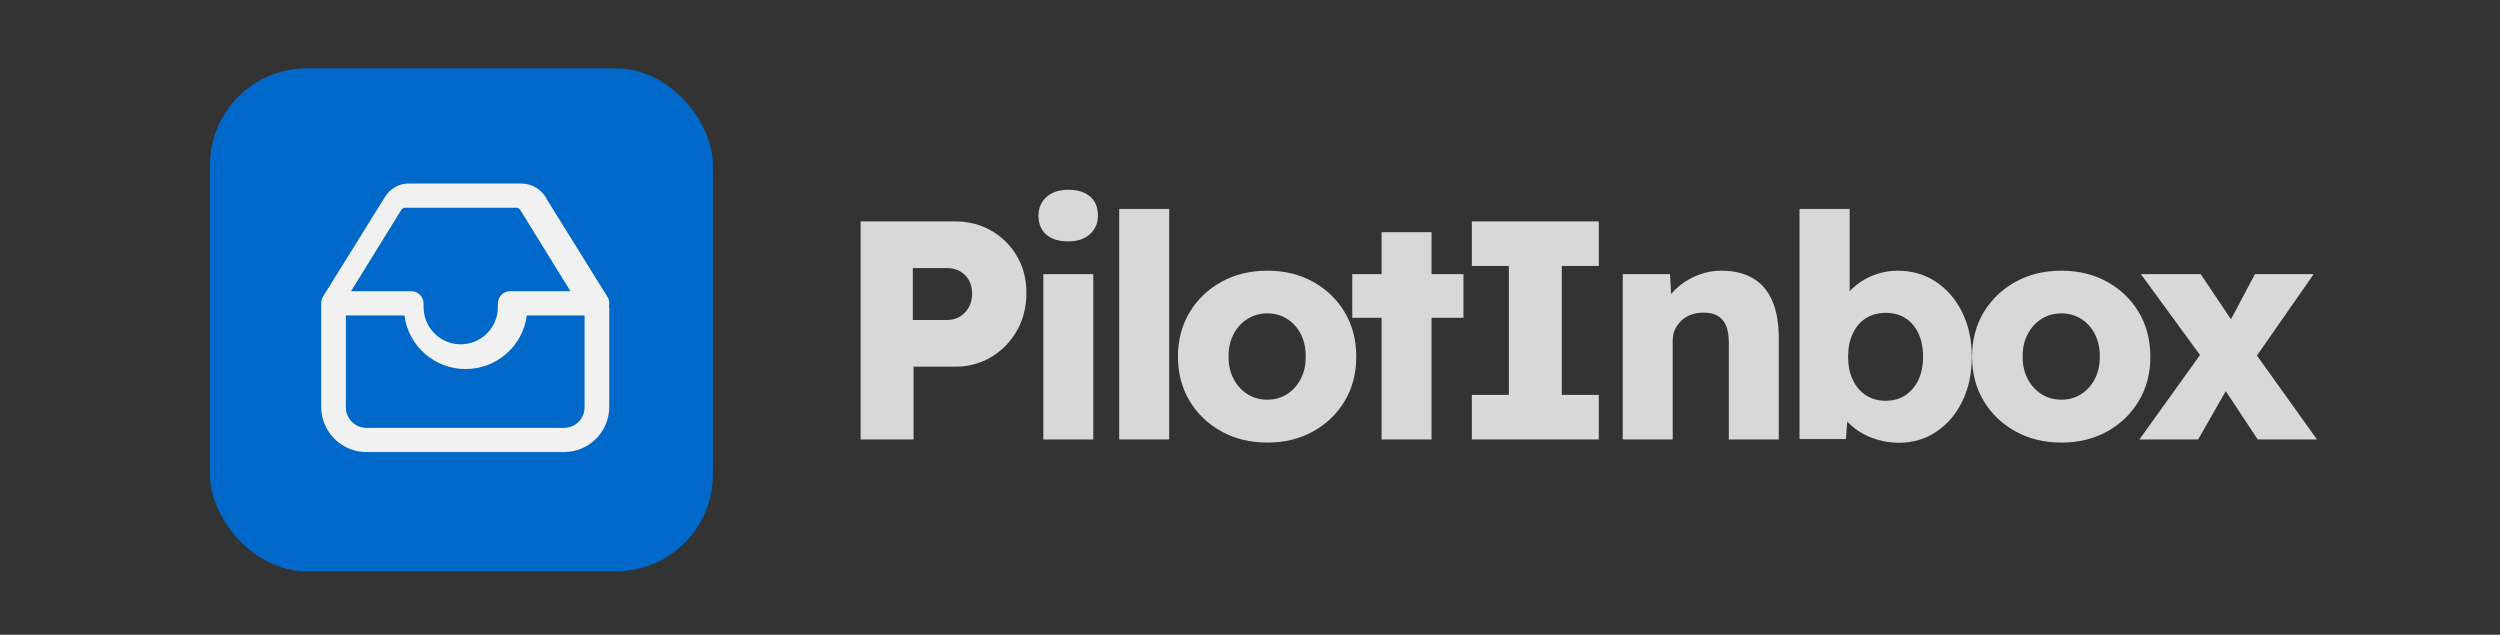 <?xml version="1.0" encoding="UTF-8"?>
<svg width="512px" height="130px" viewBox="0 0 512 130" version="1.1" xmlns="http://www.w3.org/2000/svg" xmlns:xlink="http://www.w3.org/1999/xlink">
    <rect x="0" y="0" width="512" height="130" fill="#333333" stroke="none"/>
    <title>Logo_pilotInbox_white_xs_</title>
    <g id="Logo_pilotInbox_white_xs_" stroke="none" fill="none" fill-rule="evenodd" stroke-width="1">
        <g id="Group" transform="translate(43, 14)">
            <rect id="Rectangle" fill="#0068C9" x="0" y="0" width="103" height="103" rx="19.8"></rect>
            <g id="prime:inbox" transform="translate(11.777, 10.58)">
                <rect id="ViewBox" x="0" y="0" width="80" height="80"></rect>
                <path d="M60.729,68 L20.271,68 C17.812,68 15.454,67.024 13.716,65.287 C11.977,63.55 11,61.194 11,58.737 L11,38.526 C11,37.131 12.132,36 13.529,36 C14.925,36 16.057,37.131 16.057,38.526 L16.057,58.737 C16.03,59.871 16.462,60.968 17.255,61.78 C18.048,62.591 19.136,63.049 20.271,63.048 L60.729,63.048 C63.056,63.048 64.943,61.163 64.943,58.838 L64.943,38.627 C64.943,37.232 66.075,36.101 67.471,36.101 C68.868,36.101 70,37.232 70,38.627 L70,58.838 C69.945,63.914 65.81,68 60.729,68" id="Path" fill="#F1F1F1" fill-rule="nonzero"></path>
                <path d="M28.047,40.023 L13.553,40.023 C12.626,40.03 11.77,39.531 11.32,38.722 C10.869,37.913 10.896,36.923 11.391,36.139 L23.992,15.875 C25.047,14.031 27.038,12.925 29.162,13.004 L52,13.004 C54.273,13.01 56.338,14.325 57.305,16.381 L69.772,36.443 C70.119,37.204 70.068,38.088 69.635,38.804 C69.203,39.52 68.445,39.976 67.609,40.023 L53.115,40.023 C52.285,46.308 46.923,51.004 40.581,51 C34.24,51.004 28.878,46.308 28.047,40.023 Z M17.114,35.059 L29.445,35.059 C30.845,35.059 31.979,36.193 31.979,37.592 L31.979,38.335 C31.979,42.532 35.383,45.934 39.581,45.934 C43.779,45.934 47.183,42.532 47.183,38.335 L47.183,37.592 C47.183,36.193 48.317,35.059 49.717,35.059 L62.048,35.059 L51.913,18.644 C51.642,18.171 51.372,17.969 51.034,17.969 L28.162,17.969 C27.837,17.977 27.541,18.157 27.385,18.442 L17.114,35.059 Z" id="Shape" fill="#F1F1F1" fill-rule="nonzero"></path>
            </g>
        </g>
        <g id="PilotInbox" transform="translate(176.25, 38.869)" fill="#D8D8D8">
            <path d="M0,51.131 L0,6.471 L19.282,6.471 C22.072,6.471 24.572,7.107 26.782,8.381 C28.992,9.654 30.741,11.394 32.03,13.6 C33.318,15.806 33.963,18.307 33.963,21.104 C33.963,23.973 33.318,26.547 32.03,28.827 C30.741,31.106 28.992,32.91 26.782,34.238 C24.572,35.566 22.072,36.23 19.282,36.23 L10.846,36.23 L10.846,51.131 L0,51.131 Z M10.699,26.664 L17.762,26.664 C18.715,26.664 19.574,26.432 20.339,25.969 C21.103,25.505 21.712,24.871 22.164,24.067 C22.616,23.263 22.842,22.324 22.842,21.25 C22.842,20.176 22.616,19.253 22.164,18.483 C21.712,17.713 21.103,17.112 20.339,16.682 C19.574,16.251 18.715,16.036 17.762,16.036 L10.699,16.036 L10.699,26.664 Z" id="Shape" fill-rule="nonzero"></path>
            <path d="M37.424,51.131 L37.424,17.27 L47.658,17.27 L47.658,51.131 L37.424,51.131 Z M42.52,10.565 C40.603,10.565 39.109,10.106 38.039,9.187 C36.968,8.269 36.433,6.967 36.433,5.282 C36.433,3.731 36.979,2.463 38.07,1.478 C39.162,0.493 40.645,0 42.52,0 C44.435,0 45.929,0.459 47,1.378 C48.071,2.296 48.606,3.598 48.606,5.282 C48.606,6.833 48.06,8.101 46.968,9.087 C45.876,10.072 44.393,10.565 42.52,10.565 Z" id="Shape" fill-rule="nonzero"></path>
            <polygon id="Path" fill-rule="nonzero" points="52.963 51.131 52.963 3.919 63.197 3.919 63.197 51.131"></polygon>
            <path d="M83.308,51.769 C79.789,51.769 76.652,51.008 73.895,49.485 C71.139,47.963 68.967,45.882 67.381,43.242 C65.795,40.602 65.002,37.577 65.002,34.168 C65.002,30.759 65.795,27.735 67.381,25.094 C68.967,22.454 71.139,20.373 73.895,18.851 C76.652,17.329 79.789,16.568 83.308,16.568 C86.809,16.568 89.932,17.329 92.676,18.851 C95.421,20.373 97.58,22.454 99.154,25.094 C100.728,27.735 101.515,30.759 101.515,34.168 C101.515,37.577 100.728,40.602 99.154,43.242 C97.58,45.882 95.421,47.963 92.676,49.485 C89.932,51.008 86.809,51.769 83.308,51.769 Z M83.308,42.988 C84.819,42.988 86.172,42.604 87.367,41.837 C88.562,41.069 89.497,40.019 90.17,38.687 C90.844,37.355 91.172,35.849 91.154,34.168 C91.172,32.445 90.844,30.917 90.17,29.585 C89.497,28.253 88.562,27.208 87.367,26.45 C86.172,25.691 84.819,25.312 83.308,25.312 C81.773,25.312 80.403,25.695 79.199,26.463 C77.995,27.231 77.05,28.28 76.364,29.612 C75.679,30.944 75.345,32.463 75.363,34.168 C75.345,35.849 75.679,37.355 76.364,38.687 C77.05,40.019 77.995,41.069 79.199,41.837 C80.403,42.604 81.773,42.988 83.308,42.988 Z" id="Shape" fill-rule="nonzero"></path>
            <path d="M106.695,51.131 L106.695,8.684 L116.929,8.684 L116.929,51.131 L106.695,51.131 Z M100.693,26.214 L100.693,17.27 L123.467,17.27 L123.467,26.214 L100.693,26.214 Z" id="Shape" fill-rule="nonzero"></path>
            <polygon id="Path" fill-rule="nonzero" points="125.183 51.131 125.183 42.003 132.759 42.003 132.759 15.598 125.183 15.598 125.183 6.471 151.18 6.471 151.18 15.598 143.605 15.598 143.605 42.003 151.18 42.003 151.18 51.131"></polygon>
            <path d="M156.087,51.131 L156.087,17.27 L165.771,17.27 L166.137,24.16 L164.073,24.926 C164.523,23.363 165.358,21.955 166.579,20.7 C167.801,19.445 169.262,18.443 170.963,17.693 C172.664,16.943 174.445,16.568 176.305,16.568 C178.857,16.568 181.008,17.086 182.759,18.122 C184.509,19.158 185.828,20.703 186.715,22.757 C187.602,24.811 188.046,27.342 188.046,30.349 L188.046,51.131 L177.812,51.131 L177.812,31.161 C177.812,29.809 177.617,28.682 177.229,27.782 C176.841,26.881 176.249,26.211 175.454,25.771 C174.659,25.331 173.695,25.129 172.561,25.165 C171.651,25.165 170.817,25.306 170.059,25.588 C169.301,25.87 168.644,26.275 168.09,26.803 C167.535,27.331 167.102,27.933 166.789,28.609 C166.477,29.285 166.321,30.03 166.321,30.842 L166.321,51.131 L161.236,51.131 C160.072,51.131 159.061,51.131 158.203,51.131 C157.345,51.131 156.64,51.131 156.087,51.131 Z" id="Path" fill-rule="nonzero"></path>
            <path d="M212.649,51.806 C211.13,51.806 209.664,51.596 208.251,51.177 C206.839,50.758 205.572,50.186 204.451,49.459 C203.33,48.733 202.395,47.898 201.644,46.953 C200.894,46.009 200.404,45.011 200.173,43.959 L202.381,43.249 L201.795,51.049 L192.294,51.049 L192.294,3.919 L202.563,3.919 L202.563,25.329 L200.481,24.571 C200.718,23.495 201.204,22.475 201.939,21.512 C202.674,20.549 203.587,19.695 204.678,18.951 C205.768,18.206 206.973,17.623 208.291,17.201 C209.61,16.779 210.974,16.568 212.385,16.568 C215.331,16.568 217.943,17.325 220.222,18.837 C222.5,20.35 224.295,22.433 225.608,25.085 C226.92,27.738 227.576,30.769 227.576,34.178 C227.576,37.611 226.931,40.652 225.64,43.302 C224.349,45.951 222.576,48.031 220.322,49.541 C218.068,51.051 215.511,51.806 212.649,51.806 Z M209.953,43.208 C211.494,43.208 212.835,42.83 213.976,42.075 C215.116,41.319 216.005,40.27 216.642,38.925 C217.279,37.581 217.597,35.999 217.597,34.178 C217.597,32.375 217.283,30.795 216.655,29.439 C216.027,28.082 215.143,27.037 214.003,26.303 C212.862,25.569 211.512,25.202 209.953,25.202 C208.393,25.202 207.037,25.569 205.885,26.303 C204.732,27.037 203.837,28.082 203.2,29.439 C202.563,30.795 202.244,32.375 202.244,34.178 C202.244,35.999 202.563,37.581 203.2,38.925 C203.837,40.27 204.732,41.319 205.885,42.075 C207.037,42.83 208.393,43.208 209.953,43.208 Z" id="Shape" fill-rule="nonzero"></path>
            <path d="M245.936,51.769 C242.417,51.769 239.28,51.008 236.523,49.485 C233.767,47.963 231.596,45.882 230.009,43.242 C228.423,40.602 227.63,37.577 227.63,34.168 C227.63,30.759 228.423,27.735 230.009,25.094 C231.596,22.454 233.767,20.373 236.523,18.851 C239.28,17.329 242.417,16.568 245.936,16.568 C249.437,16.568 252.56,17.329 255.304,18.851 C258.049,20.373 260.208,22.454 261.782,25.094 C263.356,27.735 264.143,30.759 264.143,34.168 C264.143,37.577 263.356,40.602 261.782,43.242 C260.208,45.882 258.049,47.963 255.304,49.485 C252.56,51.008 249.437,51.769 245.936,51.769 Z M245.936,42.988 C247.447,42.988 248.8,42.604 249.995,41.837 C251.19,41.069 252.125,40.019 252.798,38.687 C253.472,37.355 253.8,35.849 253.782,34.168 C253.8,32.445 253.472,30.917 252.798,29.585 C252.125,28.253 251.19,27.208 249.995,26.45 C248.8,25.691 247.447,25.312 245.936,25.312 C244.401,25.312 243.031,25.695 241.827,26.463 C240.623,27.231 239.678,28.28 238.993,29.612 C238.307,30.944 237.973,32.463 237.991,34.168 C237.973,35.849 238.307,37.355 238.993,38.687 C239.678,40.019 240.623,41.069 241.827,41.837 C243.031,42.604 244.401,42.988 245.936,42.988 Z" id="Shape" fill-rule="nonzero"></path>
            <path d="M286.129,51.131 L278.91,40.218 L275.572,35.563 L262.204,17.27 L274.455,17.27 L281.41,27.661 L285.022,32.618 L298.27,51.131 L286.129,51.131 Z M261.902,51.131 L275.548,32.11 L281.052,38.672 L273.934,51.131 L261.902,51.131 Z M284.269,36.391 L278.874,29.855 L285.566,17.27 L297.598,17.27 L284.269,36.391 Z" id="Shape" fill-rule="nonzero"></path>
        </g>
    </g>
</svg>